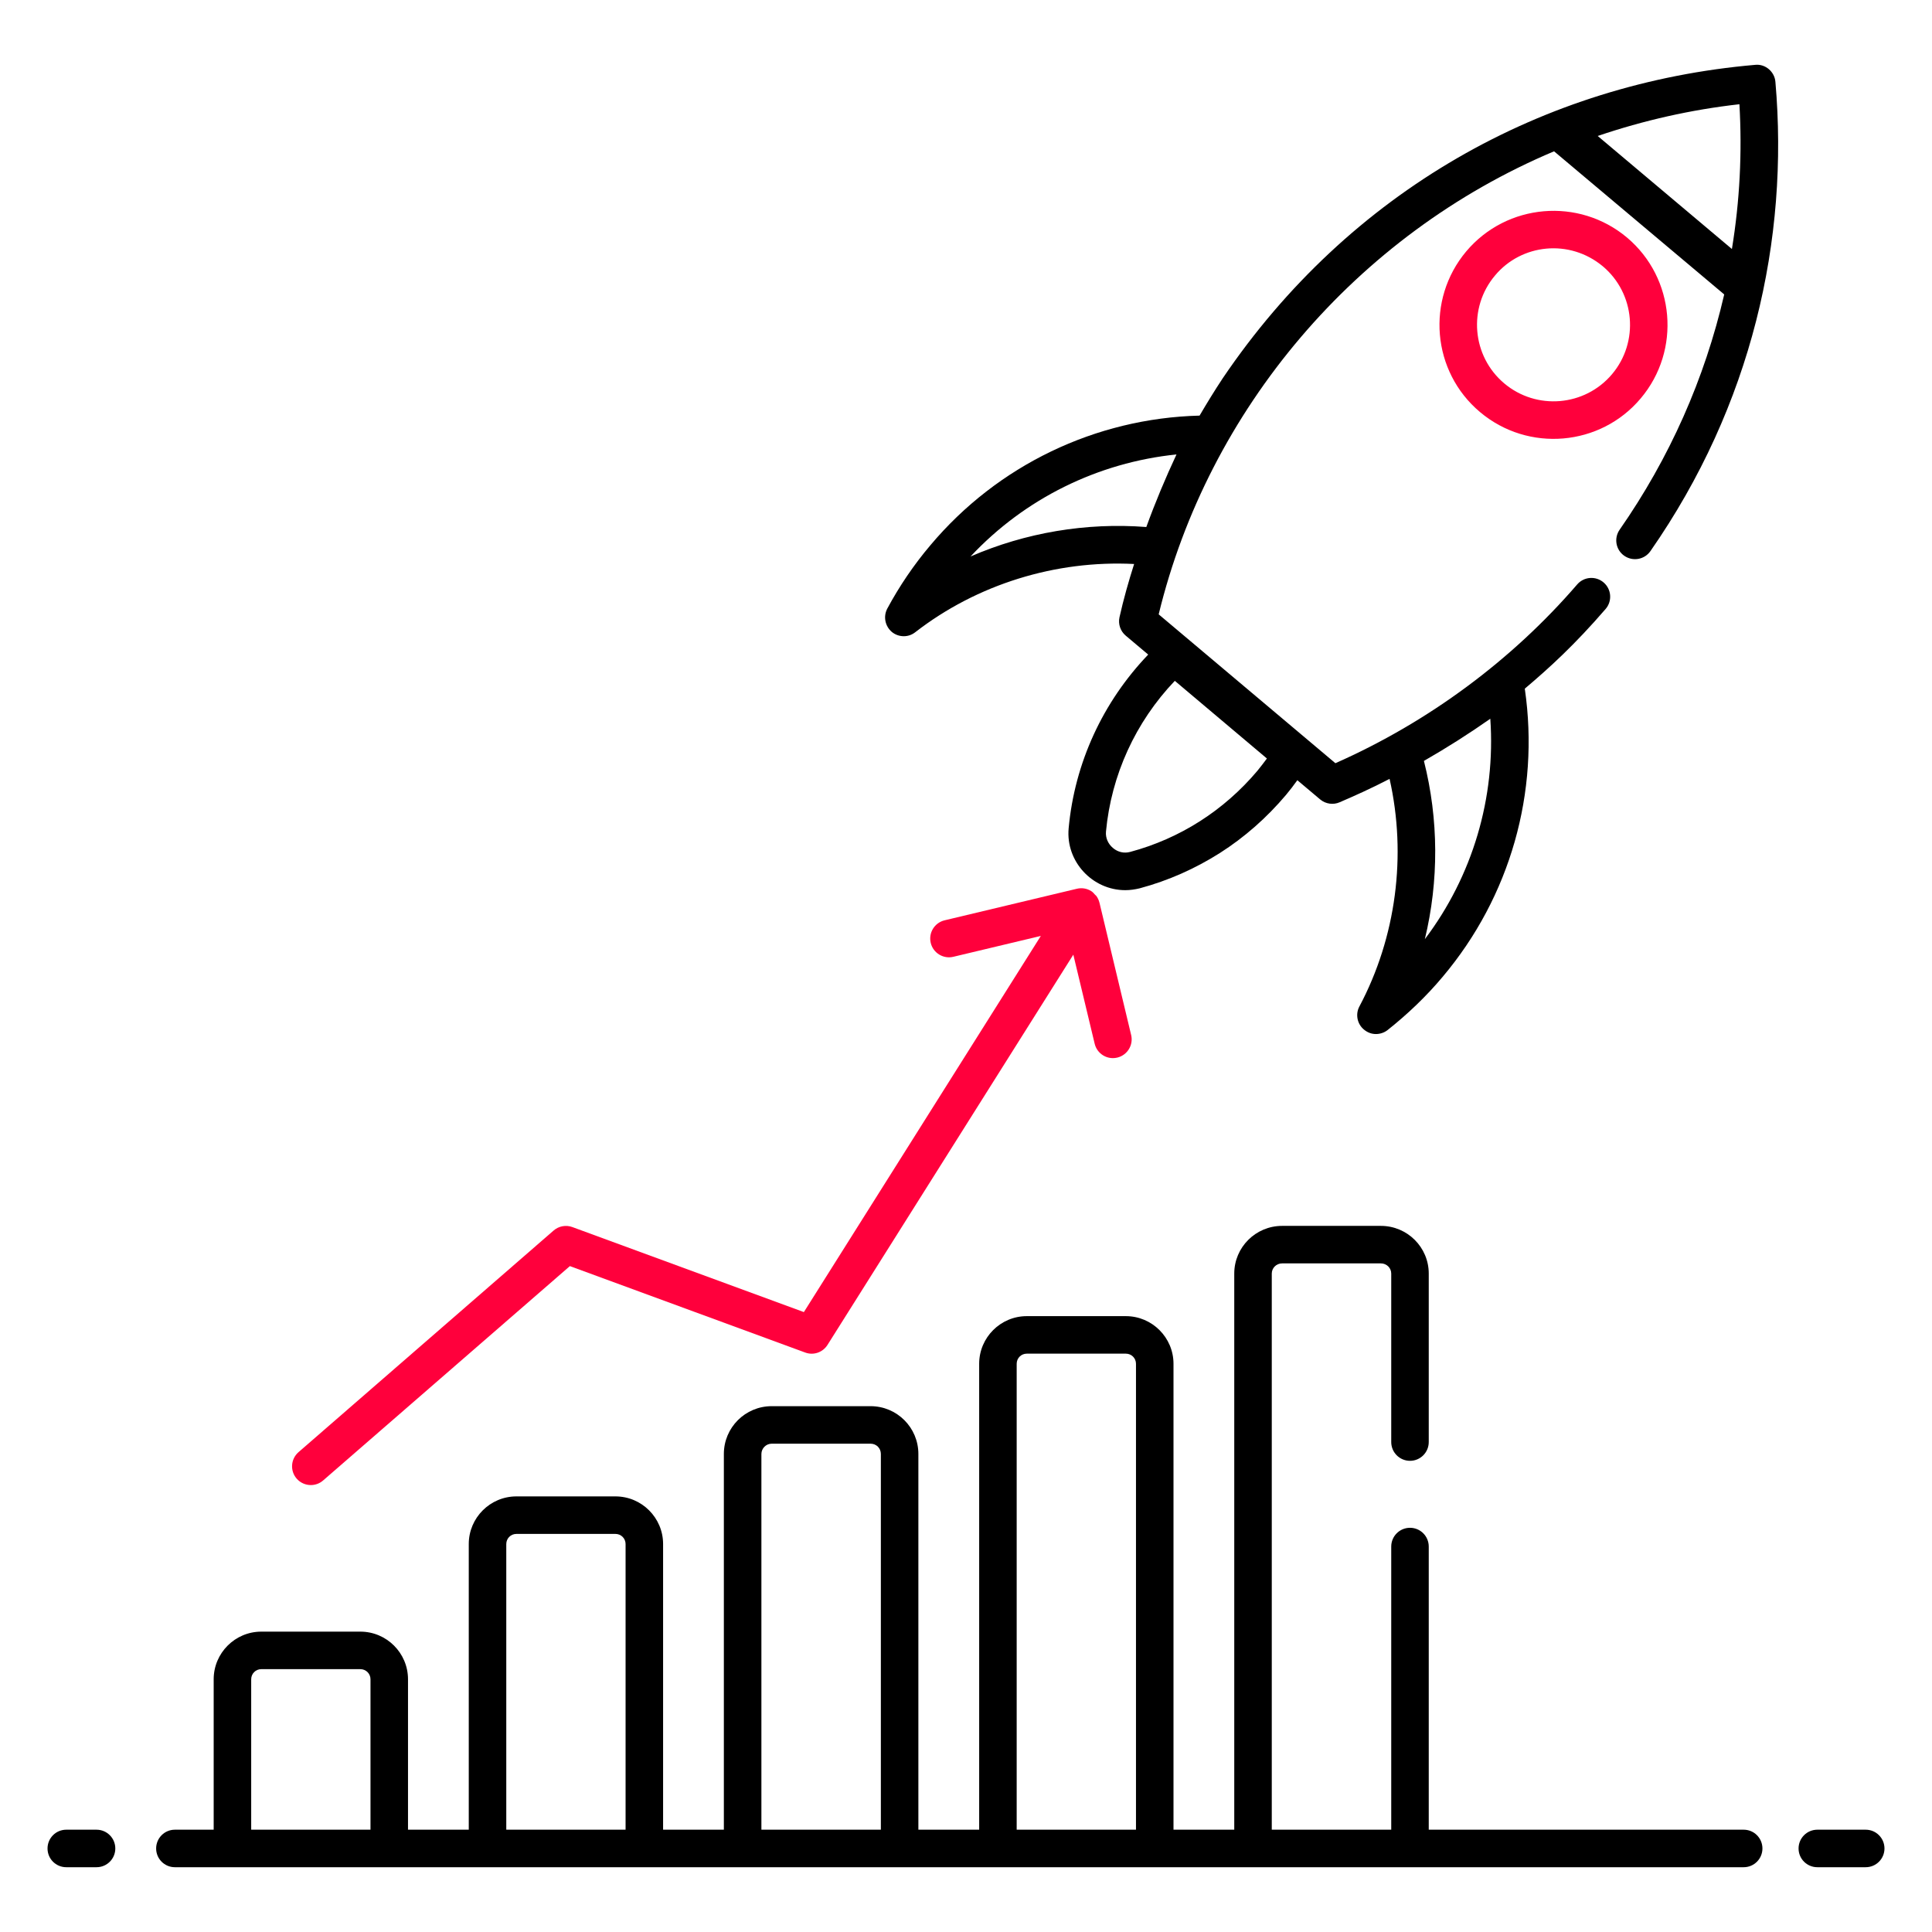 <svg width="60" height="60" viewBox="0 0 60 60" fill="none" xmlns="http://www.w3.org/2000/svg">
<path d="M54.152 56.823H44.371V48.03C44.371 47.708 44.111 47.447 43.789 47.447C43.467 47.447 43.206 47.708 43.206 48.03V56.823H39.496V39.551C39.496 39.377 39.64 39.236 39.816 39.236H42.886C43.063 39.236 43.206 39.377 43.206 39.551V44.784C43.206 45.106 43.467 45.367 43.789 45.367C44.111 45.367 44.371 45.106 44.371 44.784V39.551C44.371 38.735 43.705 38.071 42.886 38.071H39.816C38.997 38.071 38.331 38.735 38.331 39.551V56.823H36.444V42.353C36.444 41.538 35.779 40.874 34.964 40.874H31.888C31.073 40.874 30.409 41.538 30.409 42.353V56.823H28.521V45.155C28.521 44.334 27.857 43.67 27.036 43.67H23.966C23.145 43.67 22.48 44.334 22.48 45.155V56.823H20.593V47.951C20.593 47.136 19.929 46.472 19.113 46.472H16.038C15.222 46.472 14.558 47.136 14.558 47.951V56.823H12.671V52.151C12.671 51.336 12.007 50.672 11.191 50.672H8.115C7.3 50.672 6.636 51.336 6.636 52.151V56.823H5.431C5.109 56.823 4.849 57.084 4.849 57.406C4.849 57.727 5.109 57.988 5.431 57.988C5.49 57.988 7.277 57.988 7.218 57.988C18.587 57.988 42.805 57.988 54.152 57.988C54.474 57.988 54.734 57.727 54.734 57.406C54.734 57.084 54.474 56.823 54.152 56.823ZM31.574 42.353C31.574 42.179 31.713 42.039 31.888 42.039H34.964C35.139 42.039 35.279 42.179 35.279 42.353V56.823H31.574V42.353ZM23.646 45.155C23.646 44.981 23.791 44.835 23.966 44.835H27.036C27.216 44.835 27.356 44.975 27.356 45.155V56.823H23.646V45.155ZM15.723 47.951C15.723 47.777 15.863 47.637 16.038 47.637H19.113C19.288 47.637 19.428 47.777 19.428 47.951V56.823H15.723V47.951ZM7.801 52.151C7.801 51.977 7.941 51.837 8.115 51.837H11.191C11.366 51.837 11.506 51.977 11.506 52.151V56.823H7.801V52.151Z" fill="black"/>
<path d="M2.998 56.823H2.058C1.736 56.823 1.476 57.084 1.476 57.406C1.476 57.728 1.736 57.988 2.058 57.988H2.998C3.32 57.988 3.581 57.728 3.581 57.406C3.581 57.084 3.32 56.823 2.998 56.823Z" fill="black"/>
<path d="M57.941 56.823H56.439C56.117 56.823 55.856 57.084 55.856 57.406C55.856 57.728 56.117 57.988 56.439 57.988H57.941C58.263 57.988 58.524 57.728 58.524 57.406C58.524 57.084 58.263 56.823 57.941 56.823Z" fill="black"/>
<path d="M55.137 2.544C55.113 2.23 54.827 1.979 54.508 2.014C47.948 2.582 41.914 5.92 37.97 11.752C37.712 12.142 37.477 12.527 37.254 12.907C34.021 12.989 30.98 14.451 28.895 16.932C28.376 17.544 27.928 18.208 27.555 18.901C27.427 19.146 27.485 19.443 27.695 19.624C27.799 19.711 27.933 19.758 28.067 19.758C28.196 19.758 28.318 19.717 28.423 19.635C30.345 18.144 32.786 17.393 35.215 17.515C35.217 17.515 35.219 17.515 35.221 17.515C35.049 18.058 34.892 18.608 34.767 19.168C34.72 19.38 34.794 19.6 34.96 19.74L35.658 20.328C35.658 20.328 35.658 20.328 35.658 20.329C34.248 21.802 33.374 23.696 33.188 25.723C33.093 26.758 33.929 27.645 34.947 27.645C35.099 27.645 35.25 27.622 35.396 27.587C36.287 27.348 37.12 26.975 37.883 26.492C38.652 26.002 39.339 25.396 39.939 24.686C40.056 24.546 40.172 24.395 40.289 24.232C40.289 24.231 40.29 24.23 40.29 24.23L40.998 24.826C41.171 24.972 41.409 25.001 41.604 24.915C42.043 24.727 42.605 24.475 43.154 24.189C43.155 24.19 43.155 24.19 43.155 24.191C43.691 26.567 43.359 29.107 42.217 31.257C42.089 31.496 42.147 31.799 42.357 31.973C42.468 32.066 42.596 32.113 42.73 32.113C42.858 32.113 42.986 32.072 43.091 31.991C43.708 31.501 44.291 30.948 44.803 30.336C46.901 27.849 47.821 24.604 47.355 21.395C47.354 21.392 47.354 21.39 47.354 21.387C48.125 20.735 48.903 20.025 49.864 18.912C50.074 18.668 50.047 18.3 49.803 18.09C49.559 17.88 49.192 17.906 48.981 18.15C46.961 20.495 44.361 22.425 41.472 23.702L35.984 19.079C37.525 12.72 42.109 7.293 48.263 4.699C51.532 7.449 50.278 6.394 53.547 9.144C52.941 11.767 51.851 14.223 50.299 16.451C50.115 16.715 50.18 17.078 50.444 17.261C50.708 17.444 51.071 17.38 51.255 17.116C54.408 12.591 55.563 7.43 55.137 2.544ZM39.048 23.94C38.005 25.175 36.642 26.043 35.099 26.457C34.906 26.509 34.714 26.463 34.563 26.334C34.411 26.206 34.33 26.02 34.347 25.828C34.51 24.074 35.262 22.426 36.485 21.144L39.345 23.556C39.246 23.69 39.147 23.818 39.048 23.94ZM44.25 29.166C44.687 27.36 44.681 25.449 44.221 23.631C44.931 23.224 45.619 22.787 46.283 22.321C46.452 24.773 45.735 27.202 44.25 29.166ZM30.141 17.282C31.825 15.482 34.097 14.364 36.537 14.113C36.194 14.847 35.879 15.598 35.6 16.367C33.73 16.222 31.848 16.542 30.141 17.282ZM54.019 3.237C54.106 4.734 54.031 6.237 53.786 7.733L49.618 4.223C49.619 4.222 49.62 4.222 49.621 4.222C51.048 3.738 52.516 3.406 54.019 3.237Z" fill="black"/>
<path d="M50.955 12.371C52.213 10.88 52.021 8.637 50.53 7.379C49.033 6.121 46.796 6.313 45.537 7.805C44.279 9.302 44.466 11.539 45.963 12.797C47.462 14.059 49.704 13.862 50.955 12.371ZM50.064 11.62C49.219 12.622 47.716 12.75 46.714 11.905C45.712 11.061 45.584 9.558 46.429 8.556C47.247 7.574 48.741 7.408 49.778 8.271C50.78 9.115 50.908 10.618 50.064 11.62Z" fill="#FF003C"/>
<path d="M9.653 46.12C9.789 46.12 9.925 46.073 10.035 45.977L17.698 39.32L25.006 42.004C25.265 42.1 25.553 42 25.699 41.767L33.333 29.648L33.996 32.414C34.06 32.681 34.298 32.861 34.562 32.861C34.606 32.861 34.652 32.856 34.697 32.845C35.01 32.77 35.204 32.456 35.129 32.143C35.059 31.851 34.084 27.779 34.145 28.033L34.143 28.029C34.125 27.956 34.093 27.887 34.048 27.825C34.038 27.811 34.023 27.803 34.011 27.79C33.974 27.748 33.939 27.705 33.889 27.674C33.751 27.587 33.59 27.566 33.443 27.601L29.336 28.581C29.023 28.656 28.83 28.97 28.905 29.283C28.979 29.596 29.296 29.789 29.607 29.714L32.324 29.066L24.965 40.748L17.776 38.108C17.578 38.035 17.354 38.075 17.193 38.215L9.271 45.098C9.028 45.309 9.002 45.677 9.213 45.92C9.328 46.052 9.49 46.12 9.653 46.12Z" fill="#FF003C"/>
</svg>
